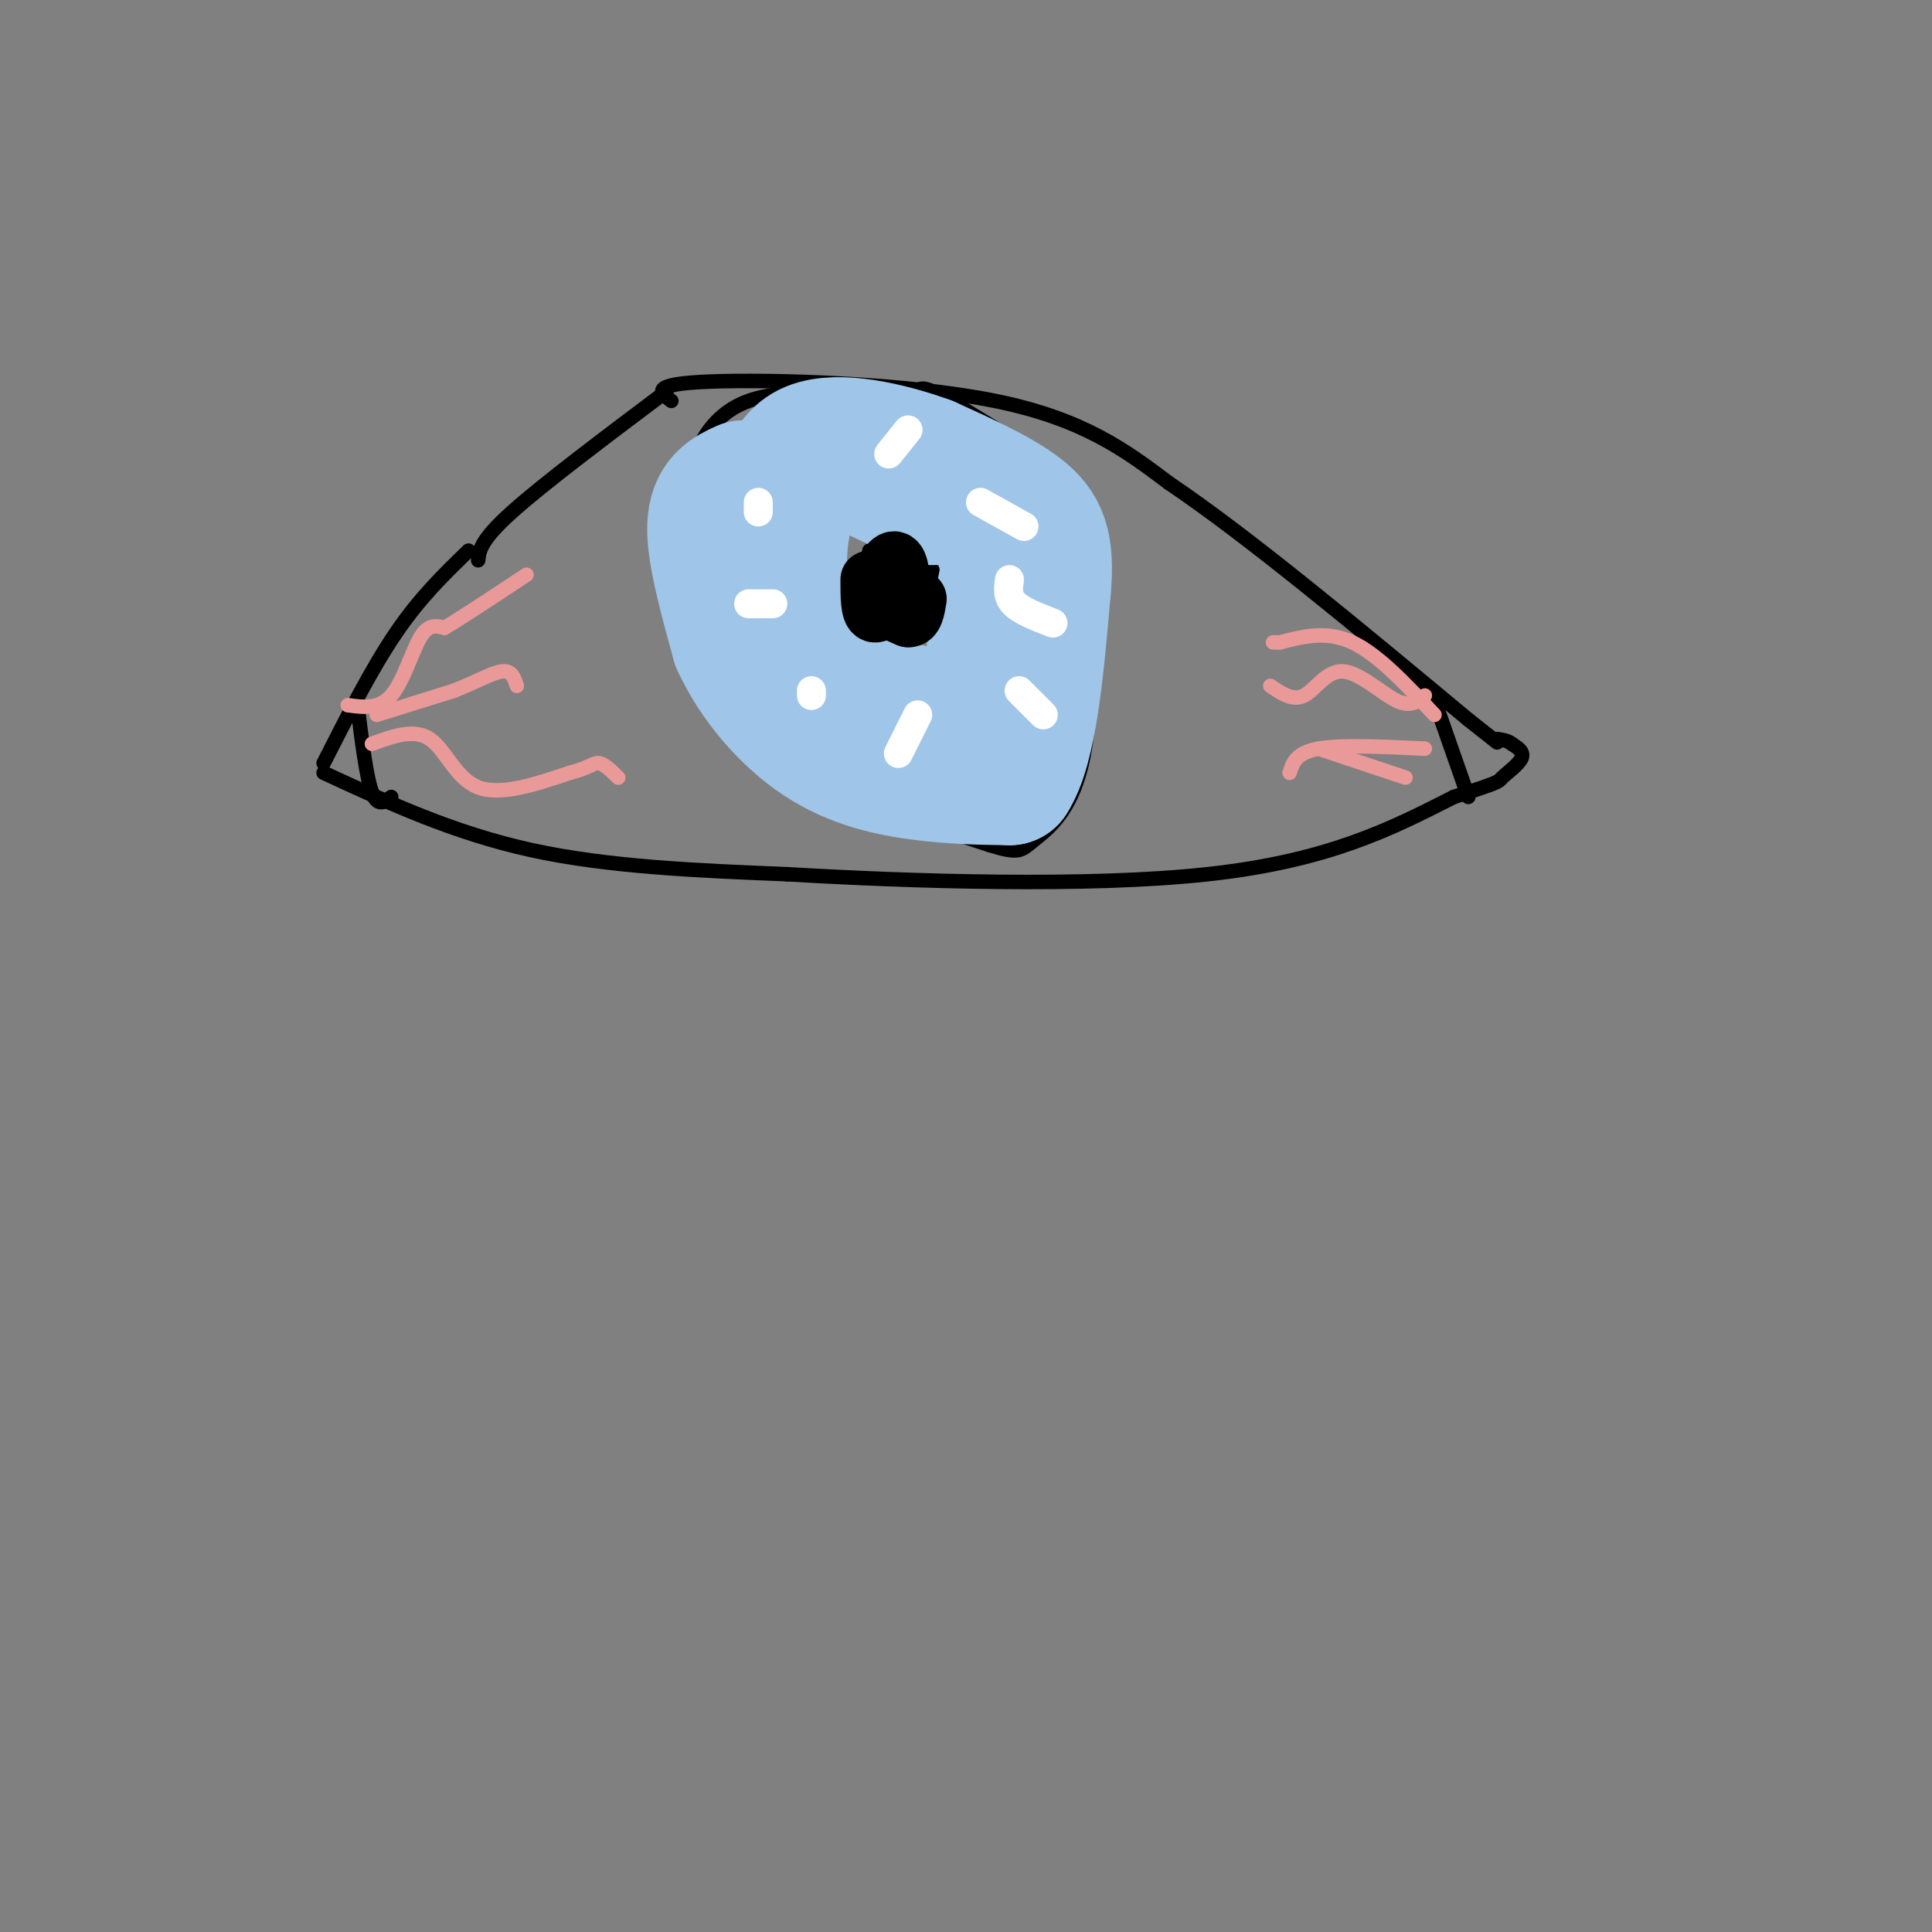 <svg viewBox='0 0 400 400' version='1.1' xmlns='http://www.w3.org/2000/svg' xmlns:xlink='http://www.w3.org/1999/xlink'><rect x="0" y="0" width="400" height="400" fill="#808080" stroke="none"/><g fill='none' stroke='rgb(0,0,0)' stroke-width='3' stroke-linecap='round' stroke-linejoin='round'><path d='M67,158c5.000,-9.833 10.000,-19.667 15,-27c5.000,-7.333 10.000,-12.167 15,-17'/><path d='M139,83c-2.378,-1.756 -4.756,-3.511 8,-4c12.756,-0.489 40.644,0.289 59,4c18.356,3.711 27.178,10.356 36,17'/><path d='M242,100c16.333,11.000 39.167,30.000 62,49'/><path d='M304,149c10.333,8.167 5.167,4.083 0,0'/><path d='M67,160c13.500,6.250 27.000,12.500 43,16c16.000,3.500 34.500,4.250 53,5'/><path d='M163,181c25.311,1.489 62.089,2.711 87,0c24.911,-2.711 37.956,-9.356 51,-16'/><path d='M301,165c9.893,-3.179 9.125,-3.125 10,-4c0.875,-0.875 3.393,-2.679 4,-4c0.607,-1.321 -0.696,-2.161 -2,-3'/><path d='M313,154c-0.833,-0.667 -1.917,-0.833 -3,-1'/><path d='M173,81c-6.578,0.133 -13.156,0.267 -18,2c-4.844,1.733 -7.956,5.067 -10,9c-2.044,3.933 -3.022,8.467 -4,13'/><path d='M141,105c-1.200,6.200 -2.200,15.200 0,23c2.200,7.800 7.600,14.400 13,21'/><path d='M154,149c5.356,6.111 12.244,10.889 21,15c8.756,4.111 19.378,7.556 30,11'/><path d='M205,175c6.107,1.893 6.375,1.125 9,-1c2.625,-2.125 7.607,-5.607 10,-16c2.393,-10.393 2.196,-27.696 2,-45'/><path d='M226,113c-1.511,-10.689 -6.289,-14.911 -12,-19c-5.711,-4.089 -12.356,-8.044 -19,-12'/><path d='M195,82c-4.000,-2.167 -4.500,-1.583 -5,-1'/><path d='M189,116c-3.178,-0.222 -6.356,-0.444 -8,1c-1.644,1.444 -1.756,4.556 -1,7c0.756,2.444 2.378,4.222 4,6'/><path d='M184,130c2.143,0.952 5.500,0.333 8,-2c2.500,-2.333 4.143,-6.381 2,-9c-2.143,-2.619 -8.071,-3.810 -14,-5'/><path d='M99,116c0.250,-2.083 0.500,-4.167 7,-10c6.500,-5.833 19.250,-15.417 32,-25'/><path d='M74,146c0.917,7.417 1.833,14.833 3,18c1.167,3.167 2.583,2.083 4,1'/><path d='M297,145c0.000,0.000 7.000,20.000 7,20'/></g>
<g fill='none' stroke='rgb(234,153,153)' stroke-width='3' stroke-linecap='round' stroke-linejoin='round'><path d='M72,146c3.244,0.444 6.489,0.889 9,-2c2.511,-2.889 4.289,-9.111 6,-12c1.711,-2.889 3.356,-2.444 5,-2'/><path d='M92,130c3.667,-2.167 10.333,-6.583 17,-11'/><path d='M78,148c0.000,0.000 16.000,-5.000 16,-5'/><path d='M94,143c4.578,-1.800 8.022,-3.800 10,-4c1.978,-0.200 2.489,1.400 3,3'/><path d='M77,154c4.378,-1.600 8.756,-3.200 12,-1c3.244,2.200 5.356,8.200 10,10c4.644,1.800 11.822,-0.600 19,-3'/><path d='M118,160c4.111,-1.044 4.889,-2.156 6,-2c1.111,0.156 2.556,1.578 4,3'/><path d='M297,148c-5.833,-6.250 -11.667,-12.500 -17,-15c-5.333,-2.500 -10.167,-1.250 -15,0'/><path d='M265,133c-2.500,0.000 -1.250,0.000 0,0'/><path d='M295,144c-1.488,1.262 -2.976,2.524 -6,1c-3.024,-1.524 -7.583,-5.833 -11,-6c-3.417,-0.167 -5.690,3.810 -8,5c-2.310,1.190 -4.655,-0.405 -7,-2'/><path d='M295,155c-8.667,-0.417 -17.333,-0.833 -22,0c-4.667,0.833 -5.333,2.917 -6,5'/><path d='M291,161c0.000,0.000 -18.000,-6.000 -18,-6'/></g>
<g fill='none' stroke='rgb(159,197,232)' stroke-width='28' stroke-linecap='round' stroke-linejoin='round'><path d='M154,101c-2.917,1.333 -5.833,2.667 -6,8c-0.167,5.333 2.417,14.667 5,24'/><path d='M153,133c3.583,7.833 10.042,15.417 17,20c6.958,4.583 14.417,6.167 21,7c6.583,0.833 12.292,0.917 18,1'/><path d='M209,161c4.167,-6.333 5.583,-22.667 7,-39'/><path d='M216,122c0.822,-9.178 -0.622,-12.622 -5,-16c-4.378,-3.378 -11.689,-6.689 -19,-10'/><path d='M192,96c-8.022,-2.933 -18.578,-5.267 -24,-3c-5.422,2.267 -5.711,9.133 -6,16'/><path d='M162,109c-1.111,6.533 -0.889,14.867 2,21c2.889,6.133 8.444,10.067 14,14'/><path d='M178,144c6.571,3.321 16.000,4.625 21,4c5.000,-0.625 5.571,-3.179 6,-6c0.429,-2.821 0.714,-5.911 1,-9'/><path d='M206,133c0.667,-4.167 1.833,-10.083 3,-16'/><path d='M209,117c0.333,-3.167 -0.333,-3.083 -1,-3'/><path d='M175,95c0.000,0.000 15.000,7.000 15,7'/><path d='M190,102c2.667,1.167 1.833,0.583 1,0'/><path d='M193,102c0.000,0.000 0.000,1.000 0,1'/></g>
<g fill='none' stroke='rgb(0,0,0)' stroke-width='12' stroke-linecap='round' stroke-linejoin='round'><path d='M180,120c0.000,3.333 0.000,6.667 1,7c1.000,0.333 3.000,-2.333 5,-5'/><path d='M186,122c0.798,-2.488 0.292,-6.208 -1,-6c-1.292,0.208 -3.369,4.345 -3,7c0.369,2.655 3.185,3.827 6,5'/><path d='M188,128c1.333,0.167 1.667,-1.917 2,-4'/></g>
<g fill='none' stroke='rgb(255,255,255)' stroke-width='6' stroke-linecap='round' stroke-linejoin='round'><path d='M157,104c0.000,0.000 0.000,2.000 0,2'/><path d='M155,125c0.000,0.000 5.000,0.000 5,0'/><path d='M168,144c0.000,0.000 0.000,-1.000 0,-1'/><path d='M186,156c0.000,0.000 4.000,-8.000 4,-8'/><path d='M216,148c0.000,0.000 -5.000,-5.000 -5,-5'/><path d='M218,129c-3.250,-1.250 -6.500,-2.500 -8,-4c-1.500,-1.500 -1.250,-3.250 -1,-5'/><path d='M212,109c0.000,0.000 -9.000,-5.000 -9,-5'/><path d='M188,89c0.000,0.000 -4.000,5.000 -4,5'/></g>
</svg>